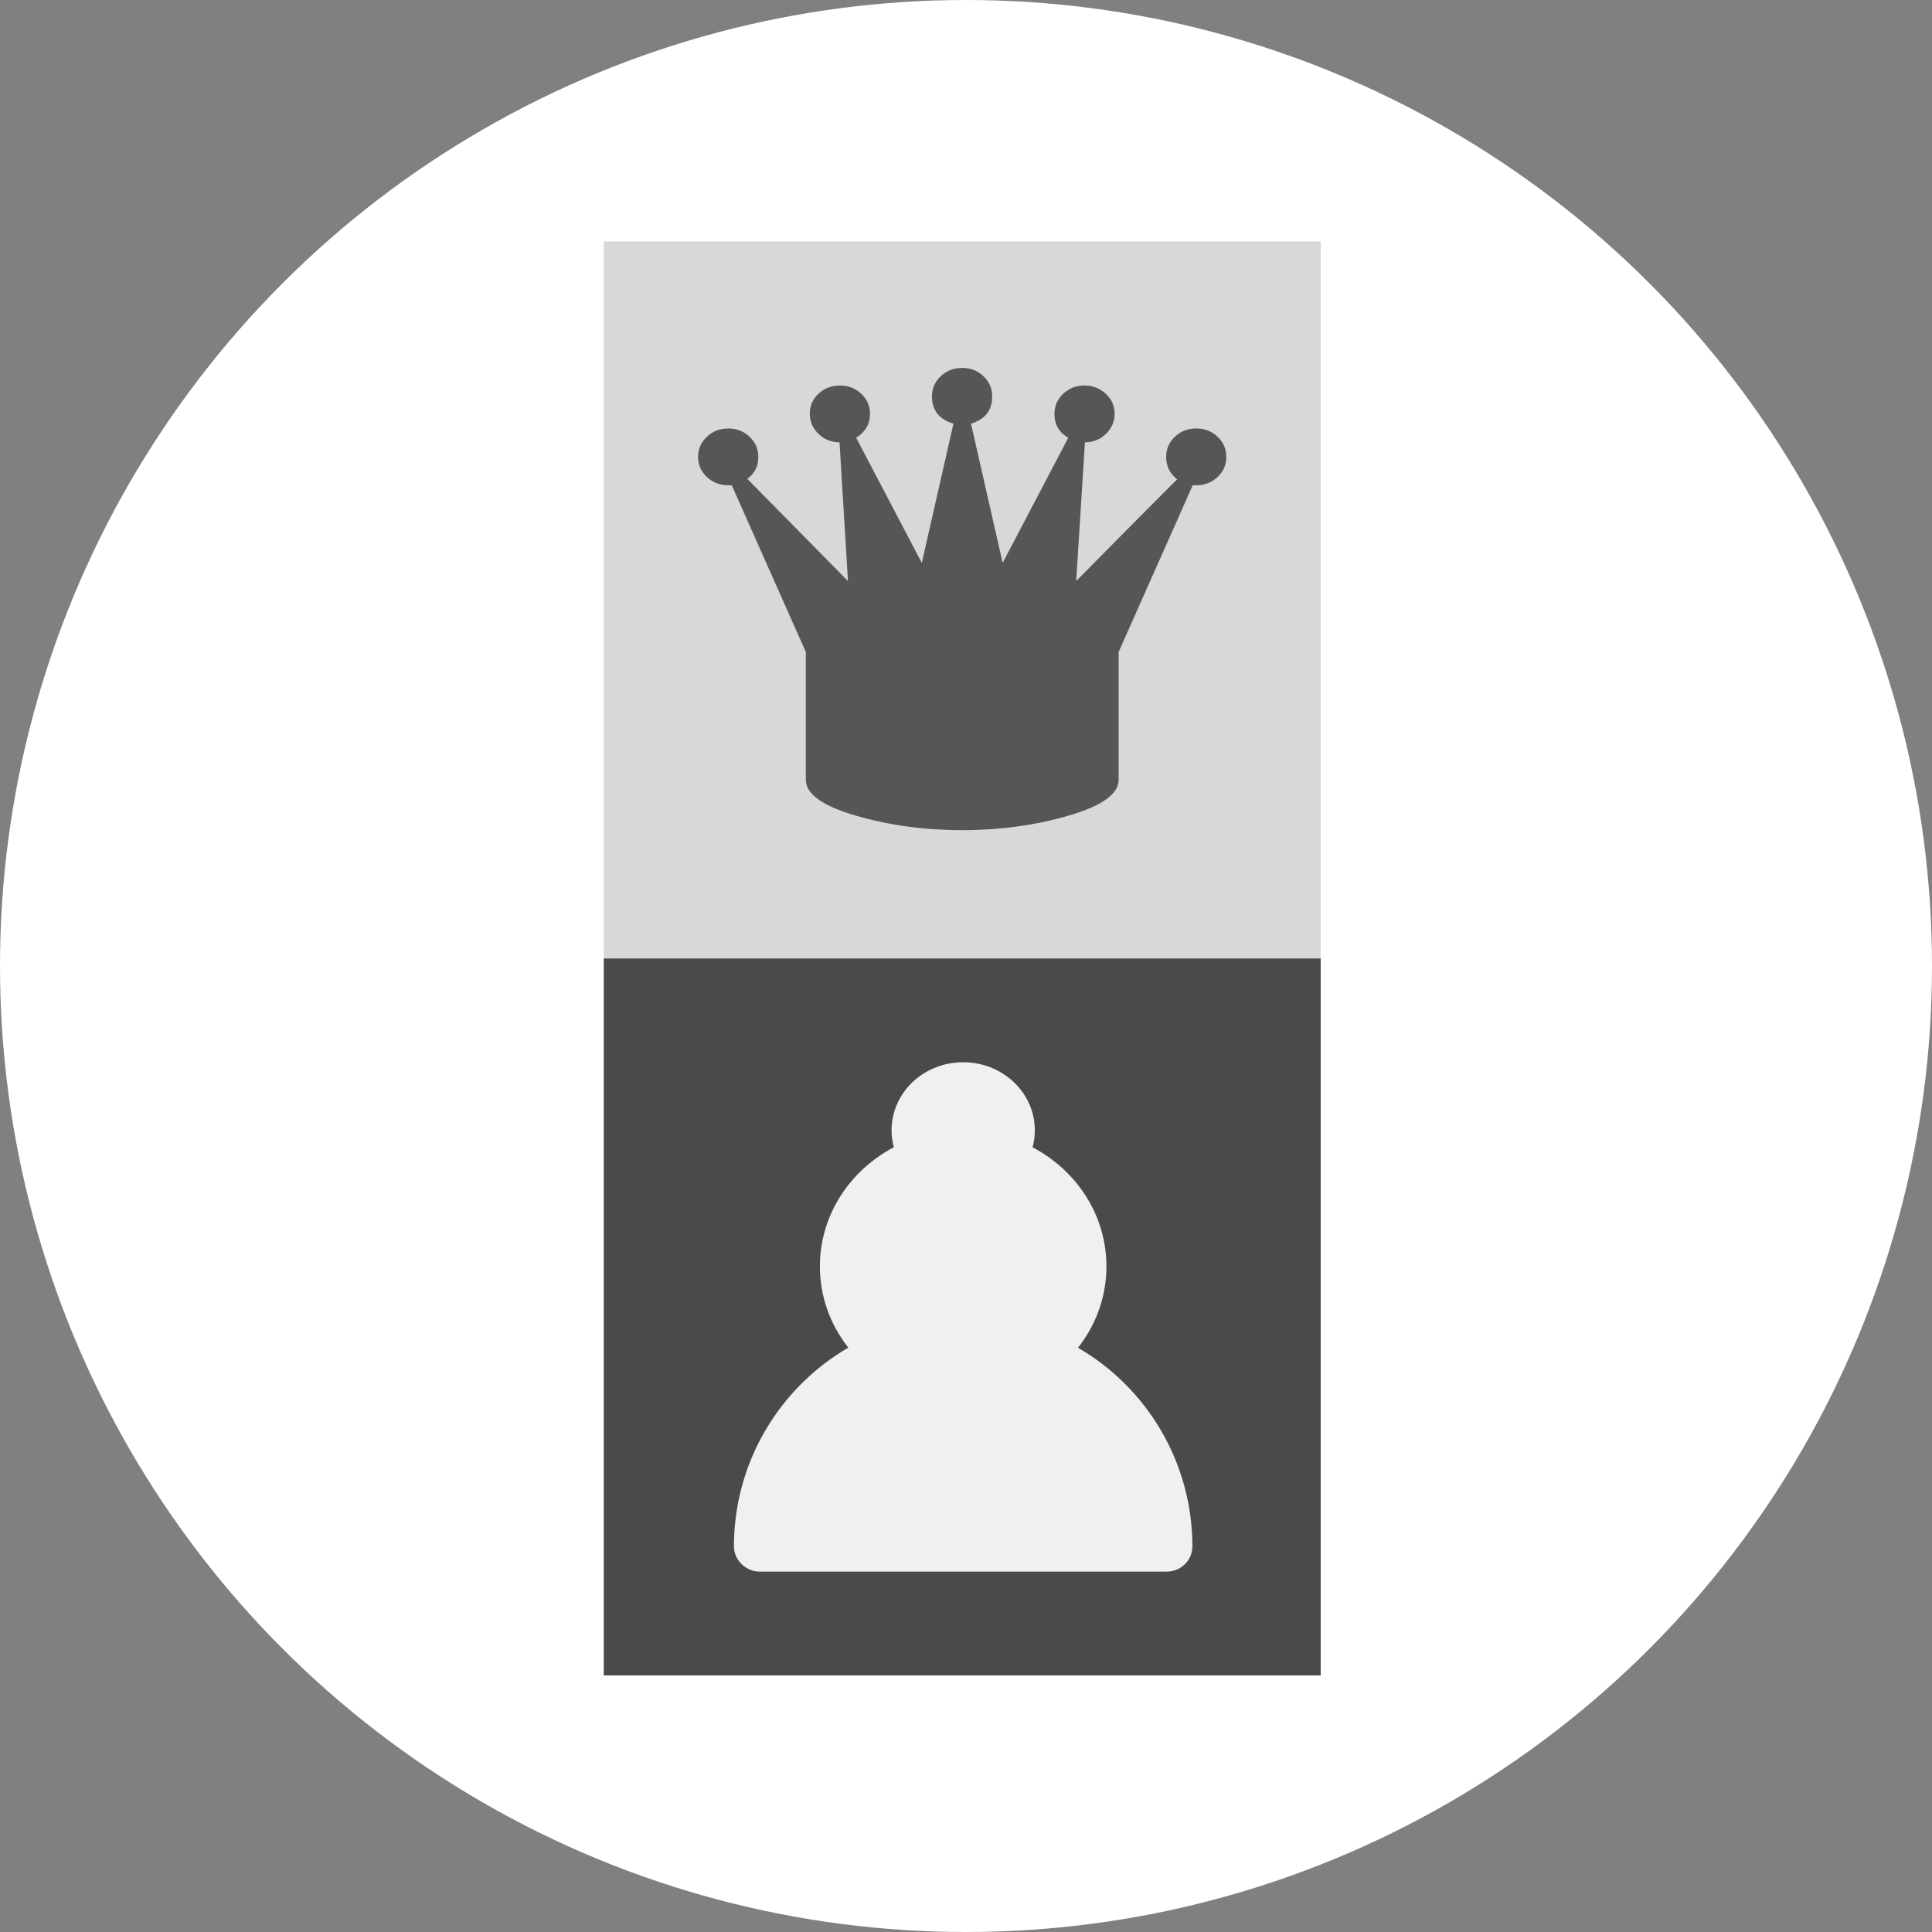 <?xml version="1.0" encoding="UTF-8"?>
<svg width="32px" height="32px" viewBox="0 0 32 32" version="1.1" xmlns="http://www.w3.org/2000/svg" xmlns:xlink="http://www.w3.org/1999/xlink">
    <rect x="0" y="0" width="32" height="32" fill="#808080" stroke="none"/>
    <title>Frontend (Favicon)</title>
    <g id="Frontend-(Favicon)" stroke="none" stroke-width="1" fill="none" fill-rule="evenodd">
        <circle id="Oval" fill="#FFFFFF" cx="16" cy="16" r="16"></circle>
        <g id="Group" transform="translate(10, 4)">
            <rect id="Rectangle-2" fill="#D8D8D8" x="0" y="0" width="11.875" height="11.875"></rect>
            <rect id="Rectangle-2" fill="#4A4A4A" x="0" y="11.875" width="11.875" height="11.875"></rect>
            <path d="M7.825,5.624 L8.664,4.775 C9.22,4.216 9.497,3.937 9.497,3.94 C9.376,3.843 9.315,3.72 9.315,3.569 C9.315,3.437 9.363,3.325 9.46,3.234 C9.557,3.142 9.674,3.097 9.811,3.097 C9.952,3.097 10.07,3.142 10.167,3.234 C10.264,3.325 10.312,3.437 10.312,3.569 C10.312,3.699 10.264,3.809 10.167,3.901 C10.07,3.992 9.952,4.038 9.811,4.038 L9.755,4.038 L8.528,6.799 L8.528,8.915 C8.528,9.151 8.251,9.349 7.699,9.509 C7.146,9.67 6.559,9.75 5.938,9.75 C5.313,9.75 4.725,9.67 4.174,9.509 C3.623,9.349 3.347,9.151 3.347,8.915 L3.347,6.799 L2.12,4.038 L2.064,4.038 C1.923,4.038 1.805,3.992 1.708,3.901 C1.611,3.809 1.562,3.699 1.562,3.569 C1.562,3.437 1.611,3.325 1.708,3.234 C1.805,3.142 1.923,3.097 2.064,3.097 C2.201,3.097 2.318,3.142 2.415,3.234 C2.512,3.325 2.56,3.437 2.56,3.569 C2.56,3.722 2.499,3.843 2.378,3.932 L4.045,5.624 L3.905,3.326 C3.77,3.326 3.655,3.28 3.558,3.187 C3.461,3.094 3.413,2.983 3.413,2.854 C3.413,2.721 3.461,2.61 3.558,2.52 C3.655,2.43 3.773,2.385 3.914,2.385 C4.051,2.385 4.168,2.431 4.265,2.522 C4.362,2.614 4.41,2.724 4.41,2.854 C4.41,3.022 4.334,3.154 4.181,3.251 L5.268,5.323 L5.792,3.017 C5.555,2.946 5.436,2.796 5.436,2.566 C5.436,2.434 5.485,2.322 5.582,2.231 C5.678,2.139 5.797,2.094 5.938,2.094 C6.075,2.094 6.192,2.139 6.289,2.231 C6.386,2.322 6.434,2.434 6.434,2.566 C6.434,2.796 6.317,2.946 6.083,3.017 L6.607,5.323 L7.694,3.251 C7.541,3.163 7.465,3.03 7.465,2.854 C7.465,2.724 7.513,2.614 7.61,2.522 C7.707,2.431 7.824,2.385 7.961,2.385 C8.098,2.385 8.216,2.431 8.315,2.522 C8.413,2.614 8.462,2.724 8.462,2.854 C8.462,2.983 8.414,3.094 8.317,3.187 C8.22,3.28 8.105,3.326 7.97,3.326 L7.825,5.624 Z" id="Path" fill-opacity="0.6" fill="#000000"></path>
            <path d="M5.953,13.594 C6.608,13.594 7.14,14.098 7.14,14.721 C7.14,14.818 7.127,14.913 7.102,15.003 C7.832,15.386 8.326,16.126 8.326,16.975 C8.326,17.48 8.151,17.947 7.855,18.323 C8.988,18.98 9.75,20.21 9.75,21.619 L9.743,21.686 C9.708,21.883 9.535,22.031 9.32,22.031 L2.586,22.031 C2.351,22.031 2.16,21.84 2.156,21.618 C2.156,20.21 2.918,18.98 4.051,18.321 C3.755,17.947 3.58,17.48 3.58,16.975 C3.58,16.126 4.075,15.386 4.805,15.002 C4.78,14.913 4.767,14.818 4.767,14.721 C4.767,14.098 5.298,13.594 5.953,13.594 Z" id="Combined-Shape" fill="#F0F0F0"></path>
        </g>
    </g>
</svg>